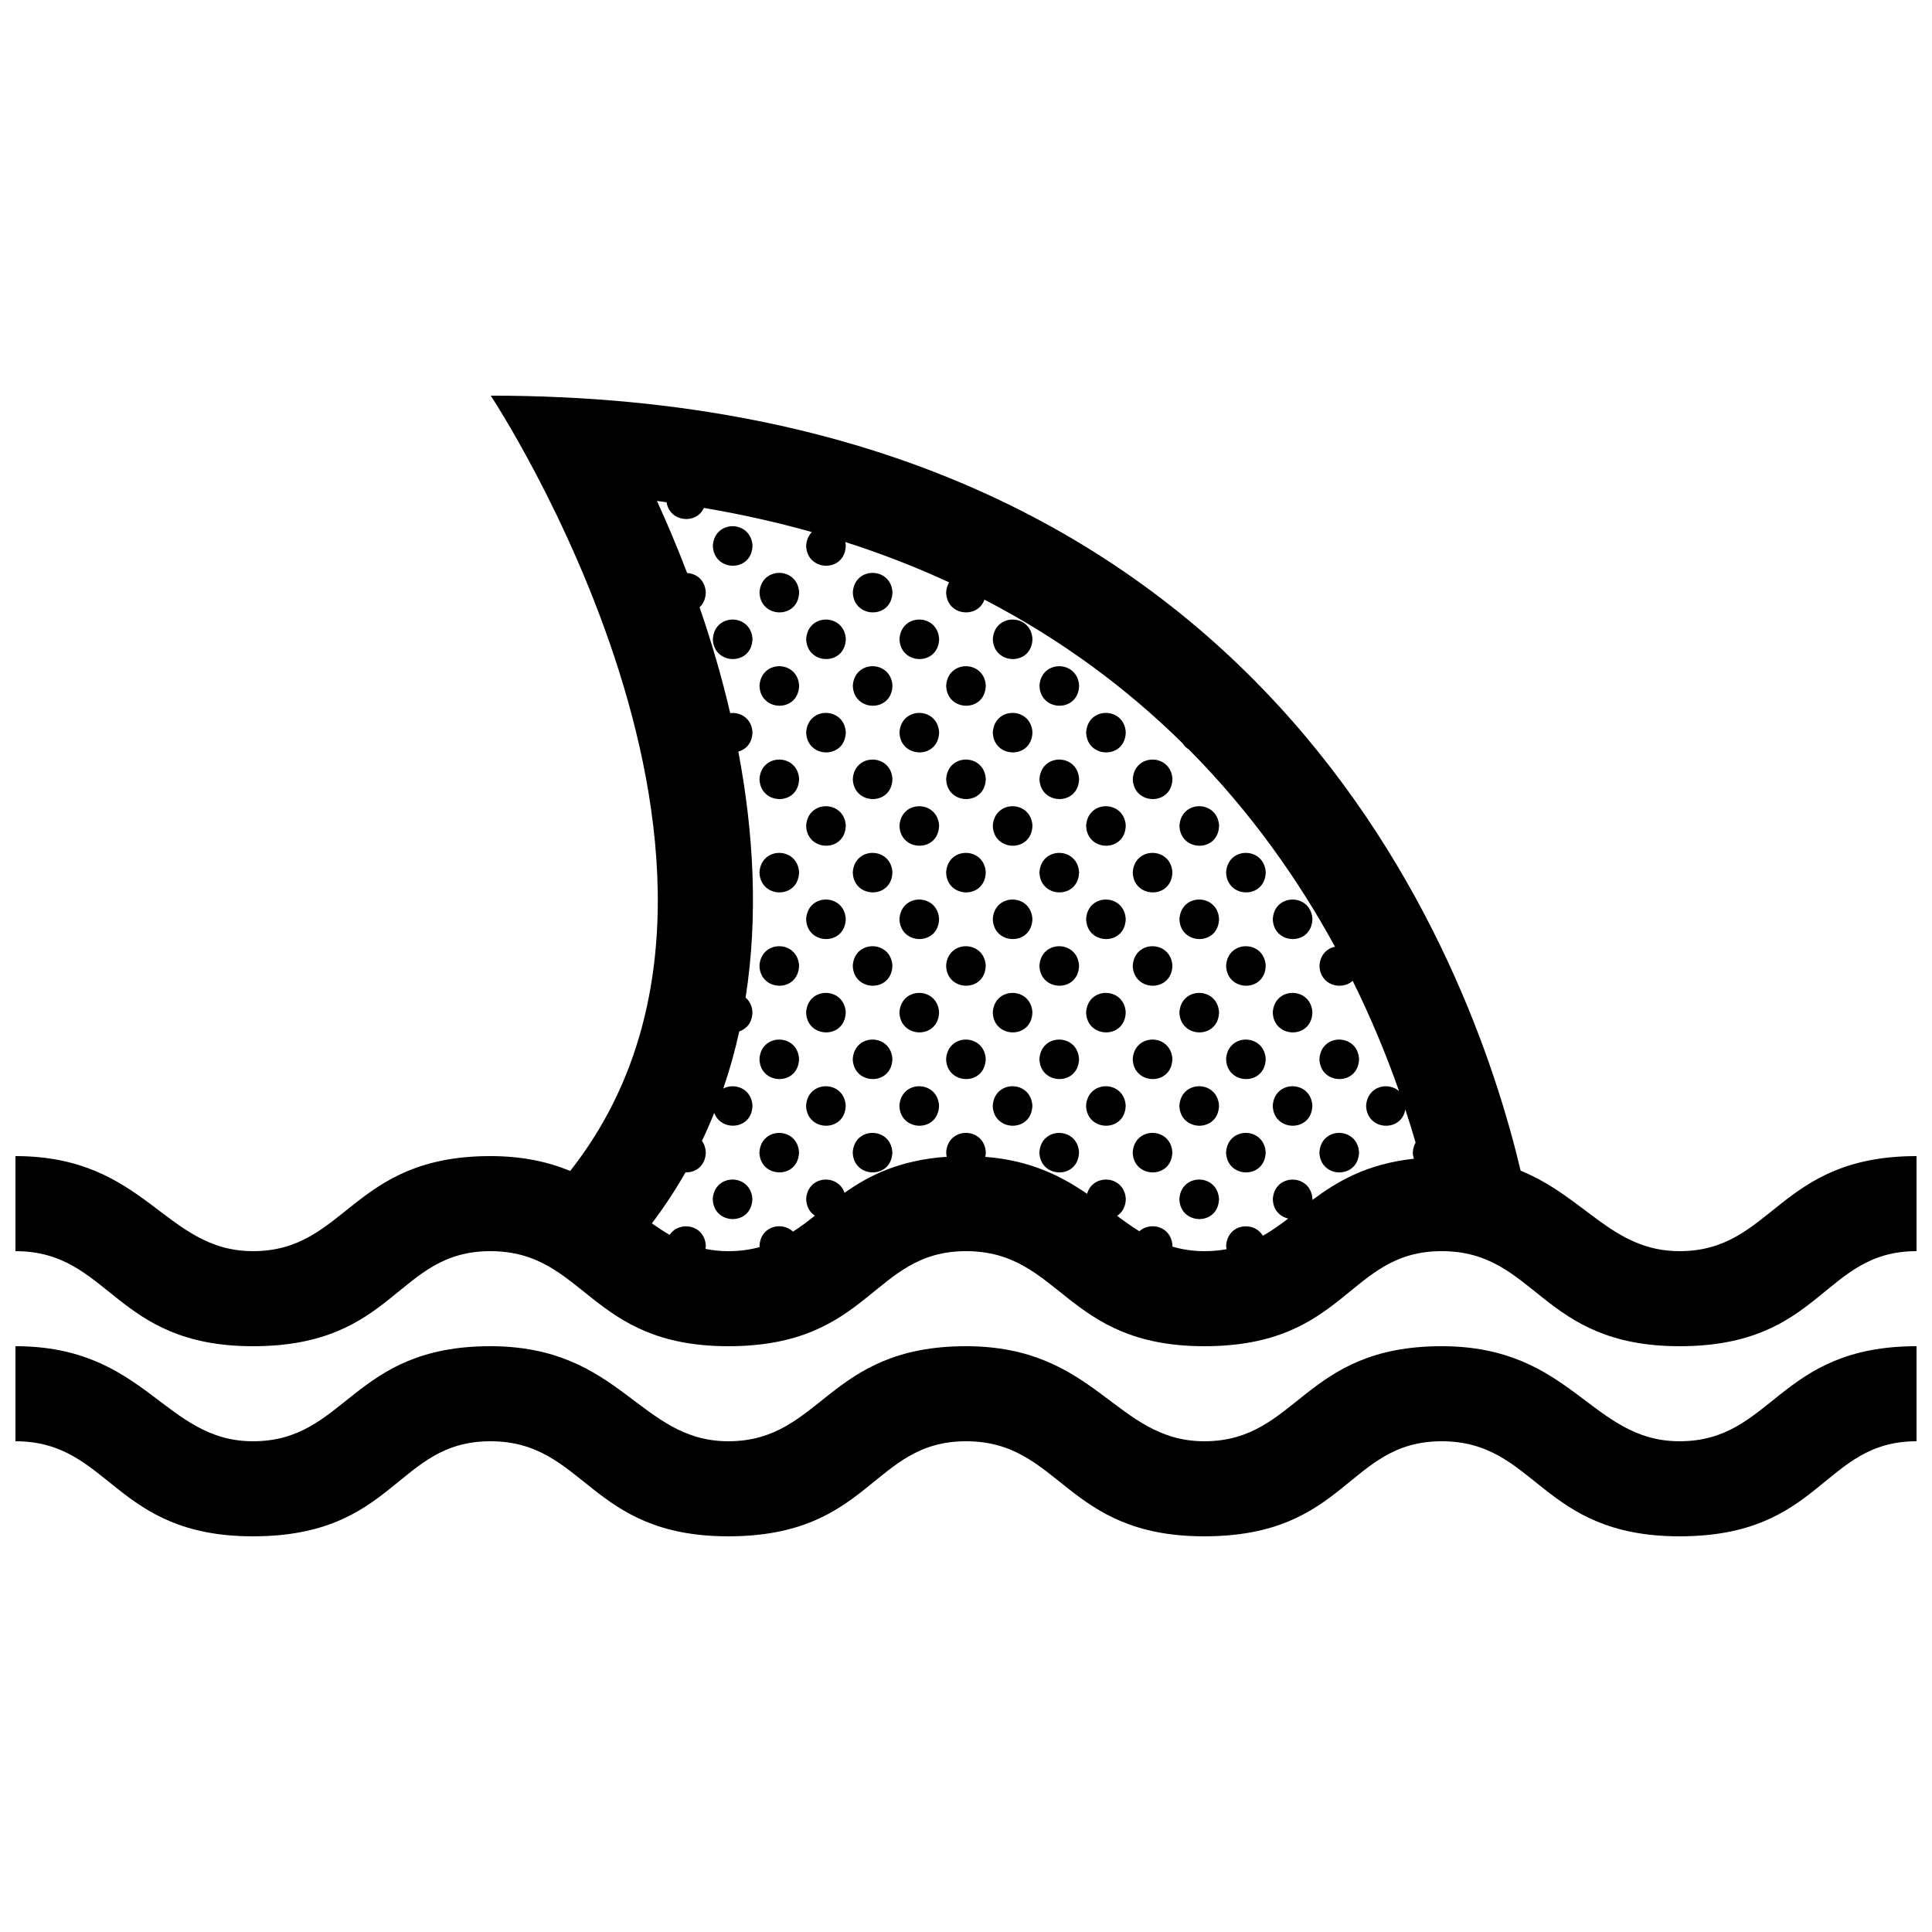 <?xml version="1.0" encoding="UTF-8"?>
<!-- Uploaded to: ICON Repo, www.iconrepo.com, Generator: ICON Repo Mixer Tools -->
<svg width="800px" height="800px" version="1.1" viewBox="144 144 512 512" xmlns="http://www.w3.org/2000/svg">
 <defs>
  <clipPath id="a">
   <path d="m148.09 248h503.81v304h-503.81z"/>
  </clipPath>
 </defs>
 <g clip-path="url(#a)">
  <path d="m589.1 475.57c-17.758 0-24.895-14.27-42.113-21.328-13.234-55.695-67.746-205.39-272.94-205.39 0 0 83.594 126.07 21.059 205.46-5.707-2.356-12.5-3.934-21.16-3.934-36.805 0-38.082 25.191-62.902 25.191-23.586 0-28.312-25.191-62.949-25.191v25.191c25.191 0 25.977 25.191 62.949 25.191 37.812 0 37.914-25.191 62.902-25.191 25.191 0 26.078 25.191 63.051 25.191 37.812 0 38.008-25.191 63.004-25.191 25.191 0 26.172 25.191 63.148 25.191 37.812 0 37.906-25.191 62.902-25.191 25.191 0 26.078 25.191 63.051 25.191 37.812 0 37.812-25.191 62.805-25.191v-25.191c-36.805 0-37.984 25.191-62.809 25.191zm-263.43-20.883c2.629 0.09 5.309-1.652 5.379-5.356-0.082-1.215-0.453-2.211-1.02-2.996 1.164-2.445 2.246-4.918 3.25-7.41 1.797 5.019 10.012 4.559 10.137-1.965-0.297-4.523-4.719-6.062-7.738-4.492 1.707-4.984 3.113-10.035 4.238-15.148 1.891-0.609 3.441-2.289 3.496-5.094-0.109-1.719-0.82-2.996-1.82-3.848 3.359-21.461 2.156-43.676-1.926-65.203 2-0.543 3.688-2.231 3.75-5.148-0.238-3.672-3.188-5.359-5.906-5.047-2.231-9.574-4.984-18.965-8.117-28.031 0.961-0.891 1.617-2.223 1.652-4.019-0.211-3.246-2.539-4.938-4.953-5.078-2.508-6.586-5.195-12.969-7.992-19.098 0.855 0.105 1.691 0.238 2.543 0.352 0.832 5.297 7.926 5.945 9.895 1.496 10.047 1.703 19.574 3.863 28.621 6.398-0.832 0.848-1.414 2.031-1.523 3.594 0.145 6.992 10.363 7.234 10.504-0.031-0.02-0.328-0.082-0.625-0.141-0.922 9.766 3.125 18.922 6.711 27.531 10.688-0.43 0.727-0.727 1.586-0.797 2.637 0.133 6.281 8.359 7.098 10.148 1.941 20.828 10.797 38.129 23.902 52.477 38.031 0.422 0.699 1.004 1.246 1.656 1.641 16.676 16.781 29.281 34.926 38.77 52.316-2.082 0.434-3.918 2.086-4.109 5.008 0.105 5.234 5.859 6.688 8.805 4.035 5.094 10.305 9.117 20.191 12.281 29.215-2.91-2.543-8.383-1.32-8.727 3.856 0.141 6.637 9.324 7.18 10.395 1.02 1.004 3.047 1.91 5.981 2.719 8.77-0.402 0.711-0.676 1.566-0.742 2.578 0.012 0.625 0.117 1.184 0.277 1.699-12.539 1.379-20.328 6.035-26.902 10.938 0.004-0.105 0.031-0.191 0.031-0.301-0.434-6.746-10.039-6.871-10.5 0.031 0.059 2.973 1.941 4.711 4.09 5.184-2.191 1.672-4.383 3.238-6.734 4.566-2.371-4.019-9.336-3.25-9.723 2.621 0.004 0.332 0.059 0.641 0.105 0.945-1.82 0.324-3.769 0.512-5.902 0.512-3.109 0-5.891-0.449-8.465-1.211 0.004-0.102 0.031-0.188 0.035-0.293-0.332-5.094-5.883-6.402-8.785-3.773-1.996-1.238-3.93-2.625-5.883-4.082 1.309-0.852 2.262-2.336 2.301-4.516-0.402-6.266-8.711-6.816-10.262-1.324-6.828-4.684-14.953-8.855-26.973-9.793 0.082-0.387 0.125-0.801 0.137-1.25-0.438-6.746-10.047-6.871-10.504 0.035 0.012 0.422 0.055 0.82 0.137 1.195-12.559 0.883-20.555 4.938-27.066 9.551-1.723-5.113-9.754-4.695-10.176 1.613 0.047 2.102 1.004 3.582 2.316 4.445-1.91 1.512-3.812 2.949-5.805 4.227-2.867-2.731-8.523-1.566-8.879 3.699 0 0.137 0.031 0.25 0.047 0.383-2.484 0.699-5.219 1.094-8.324 1.094-2.16 0-4.16-0.215-6.047-0.605 0.039-0.293 0.09-0.574 0.098-0.898-0.363-5.617-7.078-6.625-9.578-2.816-1.613-0.926-3.176-1.953-4.719-3.043 3.312-4.387 6.277-8.906 8.918-13.52zm263.43 71.262c24.824 0 26-25.191 62.805-25.191v25.191c-24.992 0-24.992 25.191-62.805 25.191-36.973 0-37.859-25.191-63.051-25.191-24.992 0-25.09 25.191-62.902 25.191-36.973 0-37.957-25.191-63.145-25.191-24.992 0-25.191 25.191-63 25.191-36.973 0-37.859-25.191-63.051-25.191-24.992 0-25.094 25.191-62.906 25.191-36.973 0-37.758-25.191-62.949-25.191v-25.191c34.637 0 39.363 25.191 62.949 25.191 24.824 0 26.102-25.191 62.902-25.191 34.637 0 39.457 25.191 63.051 25.191 24.824 0 26.199-25.191 63-25.191 34.637 0 39.559 25.191 63.148 25.191 24.824 0 26.102-25.191 62.902-25.191 34.641 0.004 39.465 25.191 63.051 25.191zm-245.68-237.39c-0.141 7.266-10.359 7.027-10.504 0.031 0.457-6.906 10.062-6.777 10.504-0.031zm1.859 12.398c0.457-6.906 10.066-6.777 10.5-0.031-0.145 7.266-10.355 7.027-10.5 0.031zm24.73 0c0.457-6.906 10.066-6.777 10.504-0.031-0.145 7.266-10.352 7.027-10.504 0.031zm-26.59 12.336c-0.141 7.266-10.359 7.027-10.504 0.031 0.457-6.902 10.062-6.777 10.504-0.031zm14.227 0.031c0.457-6.906 10.066-6.777 10.504-0.031-0.145 7.266-10.359 7.027-10.504 0.031zm24.73 0c0.465-6.906 10.066-6.777 10.504-0.031-0.141 7.266-10.355 7.027-10.504 0.031zm24.734 0c0.465-6.906 10.066-6.777 10.504-0.031-0.141 7.266-10.359 7.027-10.504 0.031zm-61.832 12.367c0.457-6.906 10.066-6.777 10.5-0.031-0.145 7.266-10.355 7.031-10.5 0.031zm24.73 0c0.457-6.906 10.066-6.777 10.504-0.031-0.145 7.266-10.352 7.031-10.504 0.031zm24.738 0c0.457-6.906 10.066-6.777 10.504-0.031-0.148 7.266-10.359 7.031-10.504 0.031zm24.73 0c0.457-6.906 10.066-6.777 10.5-0.031-0.137 7.266-10.355 7.031-10.5 0.031zm-61.832 12.371c0.457-6.906 10.066-6.777 10.504-0.031-0.145 7.266-10.359 7.023-10.504 0.031zm24.73 0c0.465-6.906 10.066-6.777 10.504-0.031-0.141 7.266-10.355 7.023-10.504 0.031zm24.734 0c0.465-6.906 10.066-6.777 10.504-0.031-0.141 7.266-10.359 7.023-10.504 0.031zm24.734 0c0.457-6.906 10.062-6.777 10.5-0.031-0.141 7.266-10.352 7.023-10.5 0.031zm-86.566 12.367c0.457-6.906 10.066-6.777 10.5-0.031-0.145 7.266-10.355 7.023-10.5 0.031zm24.73 0c0.457-6.906 10.066-6.777 10.504-0.031-0.145 7.266-10.352 7.023-10.504 0.031zm24.738 0c0.457-6.906 10.066-6.777 10.504-0.031-0.148 7.266-10.359 7.023-10.504 0.031zm24.73 0c0.457-6.906 10.066-6.777 10.5-0.031-0.137 7.266-10.355 7.023-10.5 0.031zm24.727 0c0.465-6.906 10.066-6.777 10.508-0.031-0.145 7.266-10.355 7.023-10.508 0.031zm-86.559 12.363c0.457-6.906 10.066-6.777 10.504-0.031-0.145 7.266-10.359 7.031-10.504 0.031zm24.73 0c0.465-6.906 10.066-6.777 10.504-0.031-0.141 7.266-10.355 7.031-10.504 0.031zm24.734 0c0.465-6.906 10.066-6.777 10.504-0.031-0.141 7.266-10.359 7.031-10.504 0.031zm24.734 0c0.457-6.906 10.062-6.777 10.5-0.031-0.141 7.266-10.352 7.031-10.5 0.031zm24.73 0c0.465-6.906 10.066-6.777 10.504-0.031-0.141 7.266-10.355 7.031-10.504 0.031zm-111.3 12.367c0.457-6.906 10.066-6.777 10.5-0.035-0.145 7.273-10.355 7.031-10.5 0.035zm24.73 0c0.457-6.906 10.066-6.777 10.504-0.035-0.145 7.273-10.352 7.031-10.504 0.035zm24.738 0c0.457-6.906 10.066-6.777 10.504-0.035-0.148 7.273-10.359 7.031-10.504 0.035zm24.73 0c0.457-6.906 10.066-6.777 10.5-0.035-0.137 7.273-10.355 7.031-10.5 0.035zm24.727 0c0.465-6.906 10.066-6.777 10.508-0.035-0.145 7.273-10.355 7.031-10.508 0.035zm24.742 0c0.457-6.906 10.066-6.777 10.5-0.035-0.141 7.273-10.352 7.031-10.5 0.035zm-111.3 12.363c0.457-6.902 10.066-6.777 10.504-0.031-0.145 7.273-10.359 7.031-10.504 0.031zm24.73 0c0.465-6.902 10.066-6.777 10.504-0.031-0.141 7.273-10.355 7.031-10.504 0.031zm24.734 0c0.465-6.902 10.066-6.777 10.504-0.031-0.141 7.273-10.359 7.031-10.504 0.031zm24.734 0c0.457-6.902 10.062-6.777 10.5-0.031-0.141 7.273-10.352 7.031-10.5 0.031zm24.73 0c0.465-6.902 10.066-6.777 10.504-0.031-0.141 7.273-10.355 7.031-10.504 0.031zm24.742 0c0.457-6.902 10.066-6.777 10.5-0.031-0.148 7.273-10.355 7.031-10.5 0.031zm-136.04 12.371c0.457-6.906 10.066-6.777 10.5-0.031-0.145 7.266-10.355 7.027-10.5 0.031zm24.73 0c0.457-6.906 10.066-6.777 10.504-0.031-0.145 7.266-10.352 7.027-10.504 0.031zm24.738 0c0.457-6.906 10.066-6.777 10.504-0.031-0.148 7.266-10.359 7.027-10.504 0.031zm24.73 0c0.457-6.906 10.066-6.777 10.5-0.031-0.137 7.266-10.355 7.027-10.5 0.031zm24.727 0c0.465-6.906 10.066-6.777 10.508-0.031-0.145 7.266-10.355 7.027-10.508 0.031zm24.742 0c0.457-6.906 10.066-6.777 10.5-0.031-0.141 7.266-10.352 7.027-10.5 0.031zm-111.3 12.371c0.457-6.906 10.066-6.781 10.504-0.035-0.145 7.266-10.359 7.023-10.504 0.035zm24.73 0c0.465-6.906 10.066-6.781 10.504-0.035-0.141 7.266-10.355 7.023-10.504 0.035zm24.734 0c0.465-6.906 10.066-6.781 10.504-0.035-0.141 7.266-10.359 7.023-10.504 0.035zm24.734 0c0.457-6.906 10.062-6.781 10.5-0.035-0.141 7.266-10.352 7.023-10.5 0.035zm24.73 0c0.465-6.906 10.066-6.781 10.504-0.035-0.141 7.266-10.355 7.023-10.504 0.035zm24.742 0c0.457-6.906 10.066-6.781 10.5-0.035-0.148 7.266-10.355 7.023-10.5 0.035zm-136.04 12.367c0.457-6.902 10.066-6.777 10.5-0.031-0.145 7.266-10.355 7.023-10.5 0.031zm24.73 0c0.457-6.902 10.066-6.777 10.504-0.031-0.145 7.266-10.352 7.023-10.504 0.031zm24.738 0c0.457-6.902 10.066-6.777 10.504-0.031-0.148 7.266-10.359 7.023-10.504 0.031zm24.73 0c0.457-6.902 10.066-6.777 10.5-0.031-0.137 7.266-10.355 7.023-10.5 0.031zm24.727 0c0.465-6.902 10.066-6.777 10.508-0.031-0.145 7.266-10.355 7.023-10.508 0.031zm24.742 0c0.457-6.902 10.066-6.777 10.5-0.031-0.141 7.266-10.352 7.023-10.5 0.031zm24.734 0c0.457-6.902 10.062-6.777 10.504-0.031-0.152 7.266-10.359 7.023-10.504 0.031zm-136.04 12.367c0.457-6.902 10.066-6.777 10.504-0.035-0.145 7.269-10.359 7.027-10.504 0.035zm24.73 0c0.465-6.902 10.066-6.777 10.504-0.035-0.141 7.269-10.355 7.027-10.504 0.035zm24.734 0c0.465-6.902 10.066-6.777 10.504-0.035-0.141 7.269-10.359 7.027-10.504 0.035zm24.734 0c0.457-6.902 10.062-6.777 10.5-0.035-0.141 7.269-10.352 7.027-10.5 0.035zm24.73 0c0.465-6.902 10.066-6.777 10.504-0.035-0.141 7.269-10.355 7.027-10.504 0.035zm24.742 0c0.457-6.902 10.066-6.777 10.5-0.035-0.148 7.269-10.355 7.027-10.5 0.035zm-136.04 12.367c0.457-6.906 10.066-6.781 10.5-0.035-0.145 7.266-10.355 7.027-10.5 0.035zm24.73 0c0.457-6.906 10.066-6.781 10.504-0.035-0.145 7.266-10.352 7.027-10.504 0.035zm49.469 0c0.457-6.906 10.066-6.781 10.5-0.035-0.137 7.266-10.355 7.027-10.5 0.035zm24.727 0c0.465-6.906 10.066-6.781 10.508-0.035-0.145 7.266-10.355 7.027-10.508 0.035zm24.742 0c0.457-6.906 10.066-6.781 10.5-0.035-0.141 7.266-10.352 7.027-10.5 0.035zm24.734 0c0.457-6.906 10.062-6.781 10.504-0.035-0.152 7.266-10.359 7.027-10.504 0.035zm-160.77 12.363c0.457-6.902 10.066-6.777 10.504-0.031-0.148 7.266-10.359 7.031-10.504 0.031zm123.66 0c0.465-6.902 10.066-6.777 10.504-0.031-0.141 7.266-10.355 7.031-10.504 0.031z"/>
 </g>
</svg>